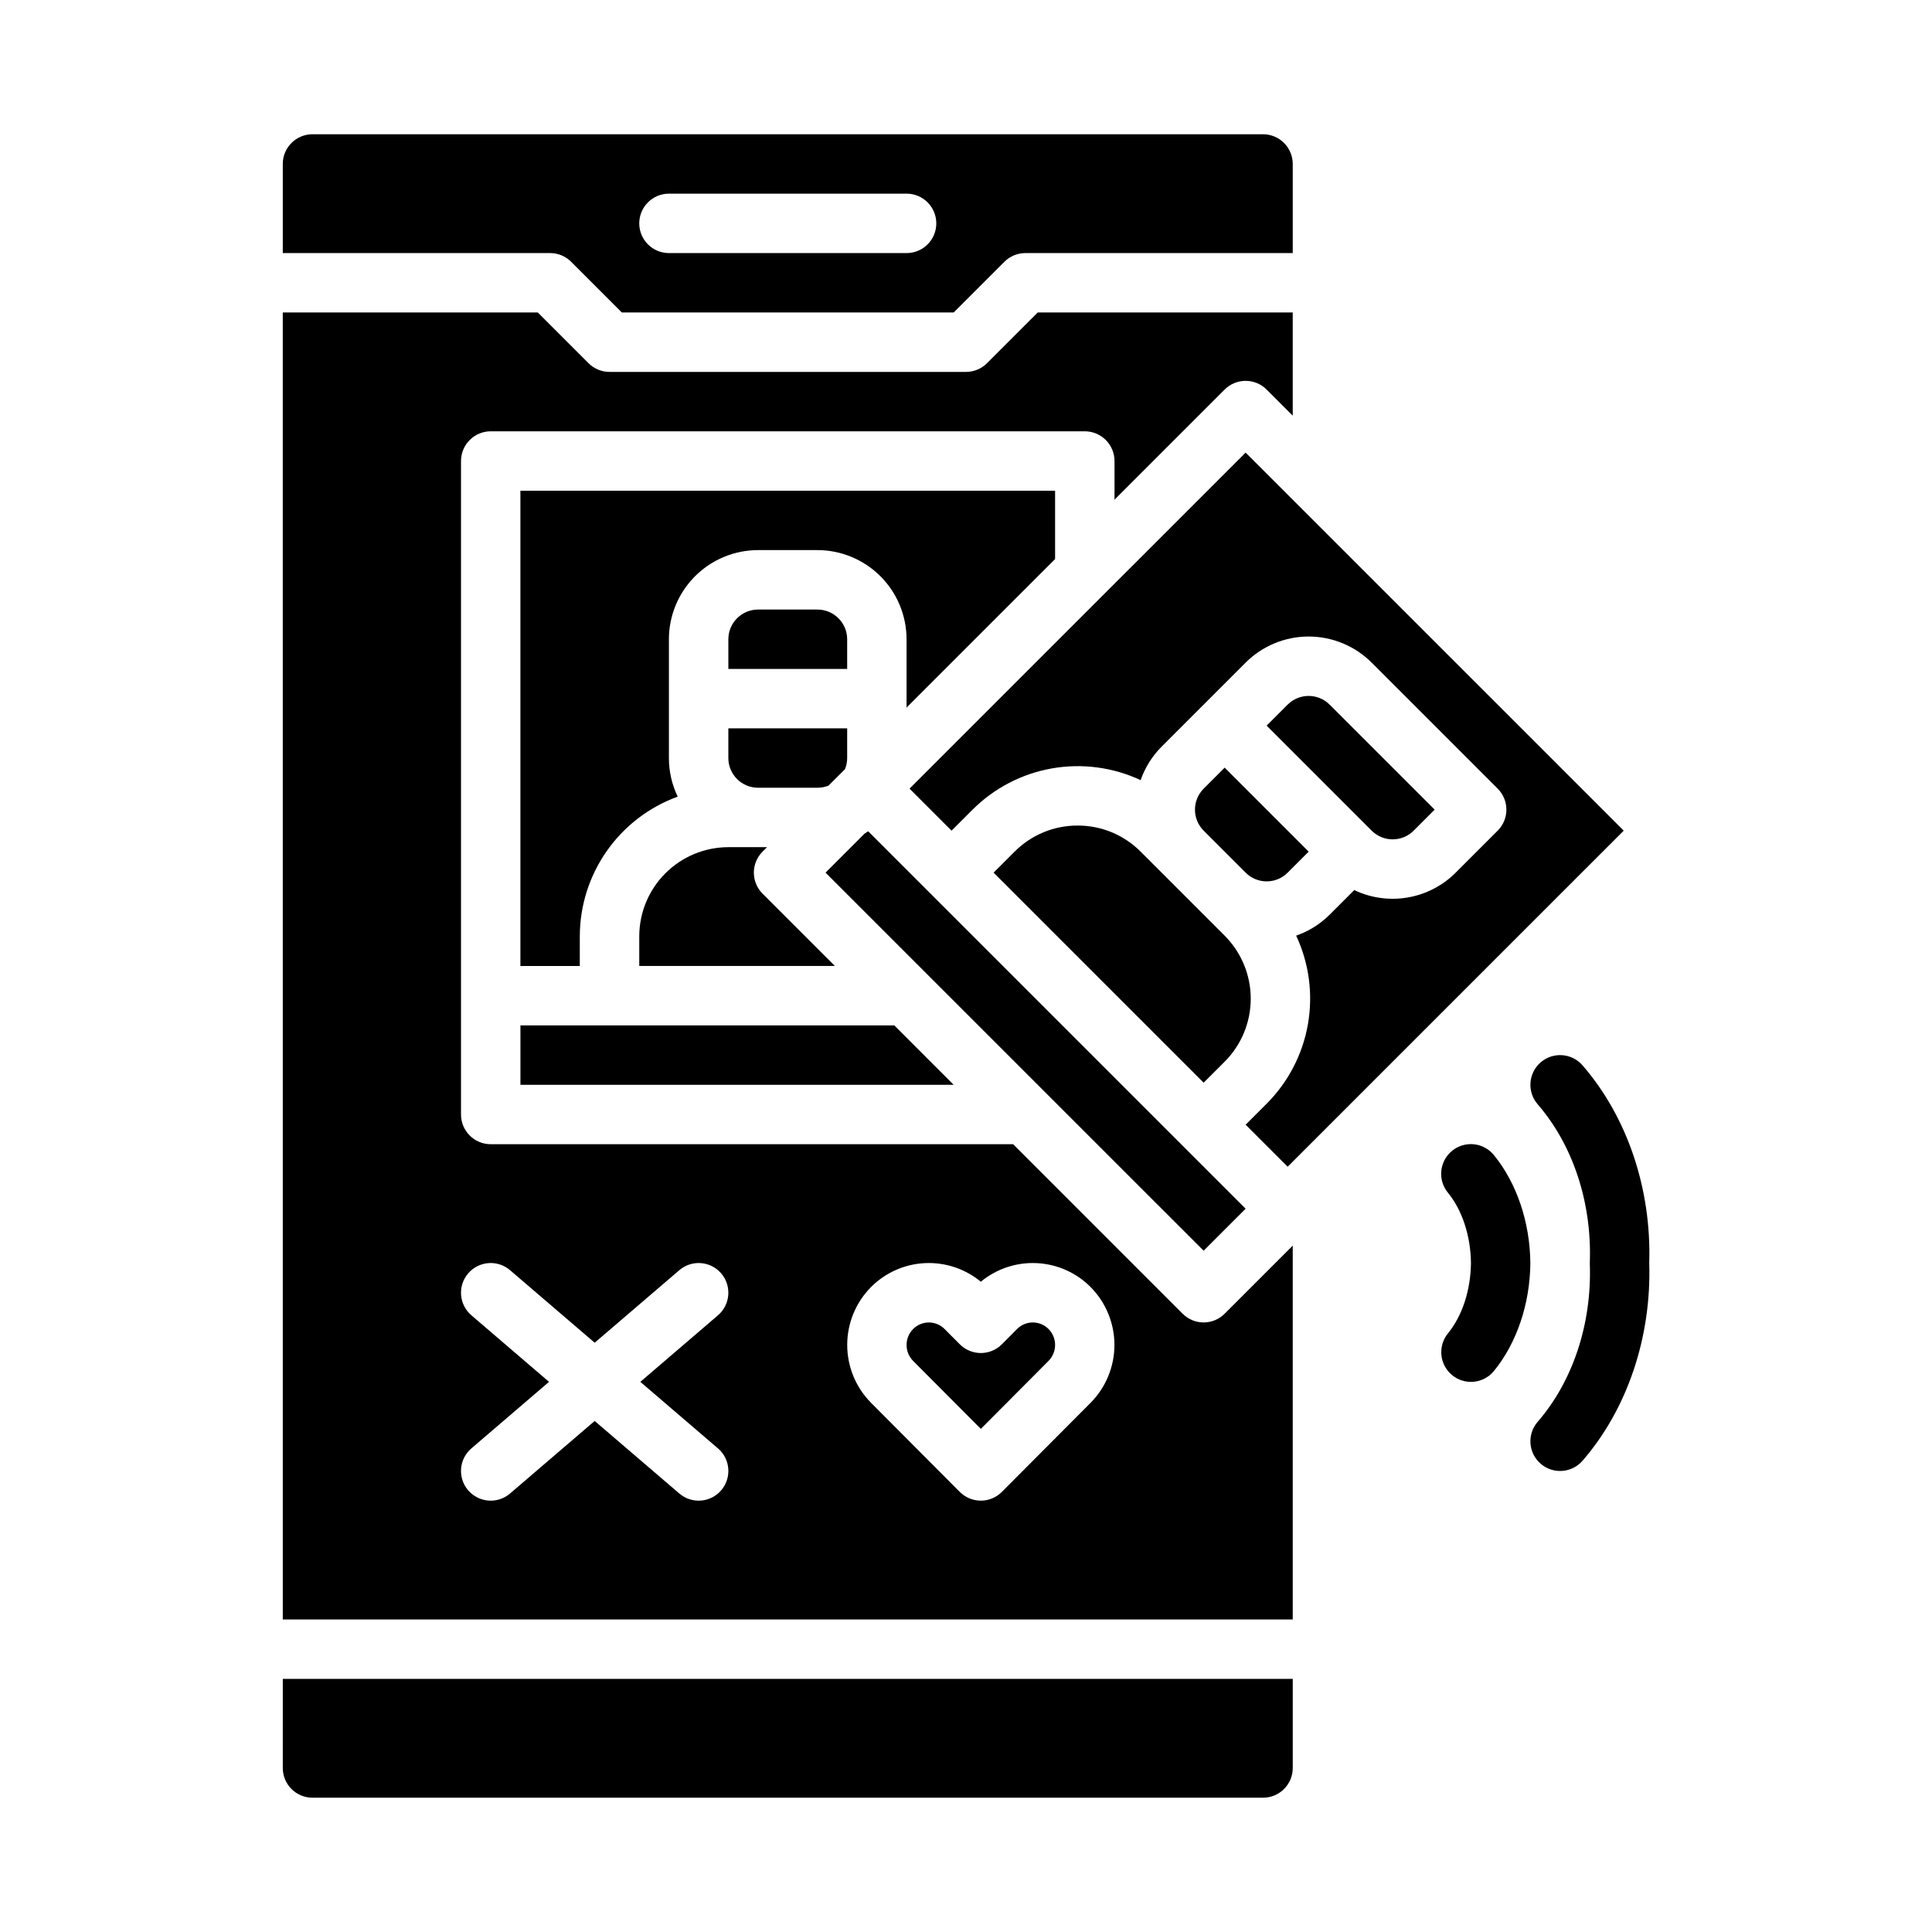 <?xml version="1.0" encoding="UTF-8"?>
<!-- Uploaded to: SVG Repo, www.svgrepo.com, Generator: SVG Repo Mixer Tools -->
<svg fill="#000000" width="800px" height="800px" version="1.1" viewBox="144 144 512 512" xmlns="http://www.w3.org/2000/svg">
 <g>
  <path d="m423.61 292.16v-18.117h-141.7v125.95h15.742v-7.871l0.004-0.004c0.008-8.082 2.504-15.969 7.144-22.586 4.641-6.621 11.203-11.652 18.801-14.418-1.539-3.188-2.336-6.684-2.332-10.227v-31.488c0.008-6.262 2.5-12.266 6.926-16.691 4.426-4.426 10.43-6.918 16.691-6.926h15.742c6.262 0.008 12.266 2.5 16.691 6.926 4.43 4.426 6.918 10.43 6.926 16.691v18.117z"/>
  <path d="m385.04 353 11.133 11.133 5.566-5.566v0.004c5.723-5.719 13.07-9.535 21.039-10.938 7.969-1.398 16.176-0.312 23.504 3.113 1.16-3.34 3.059-6.375 5.555-8.875l22.266-22.266v-0.004c4.426-4.426 10.434-6.914 16.699-6.914 6.262 0 12.27 2.488 16.695 6.914l33.406 33.402c3.074 3.074 3.074 8.055 0 11.129l-11.133 11.133c-3.453 3.453-7.894 5.75-12.707 6.578s-9.766 0.145-14.176-1.957l-6.516 6.512c-2.5 2.496-5.535 4.394-8.875 5.555 3.426 7.328 4.512 15.535 3.113 23.504-1.402 7.969-5.219 15.316-10.938 21.039l-5.566 5.566 11.133 11.133 89.062-89.062-100.2-100.19z"/>
  <path d="m373.1 364.94-10.324 10.324 100.2 100.19 11.133-11.133-100.03-100.03c-0.32 0.223-0.645 0.438-0.977 0.645z"/>
  <path d="m507.5 364.13c1.477 1.477 3.481 2.309 5.566 2.309 2.09 0 4.094-0.832 5.57-2.309l5.566-5.566-27.832-27.832-0.004 0.004c-3.074-3.074-8.055-3.074-11.129 0l-5.566 5.566 27.832 27.832z"/>
  <path d="m429.58 362.78c-6.269-0.02-12.281 2.473-16.699 6.914l-5.566 5.566 55.664 55.664 5.566-5.566c4.426-4.426 6.914-10.434 6.914-16.699 0-6.262-2.488-12.27-6.914-16.699l-22.266-22.266c-4.422-4.441-10.434-6.934-16.699-6.914z"/>
  <path d="m462.98 353c-3.07 3.078-3.07 8.059 0 11.133l11.133 11.133h-0.004c1.477 1.477 3.481 2.309 5.566 2.309 2.09 0 4.09-0.832 5.566-2.309l5.566-5.566-22.266-22.266z"/>
  <path d="m281.92 431.49h114.82l-15.742-15.746h-99.078z"/>
  <path d="m313.41 392.12v7.871h51.844l-19.168-19.168v0.004c-1.477-1.477-2.309-3.481-2.309-5.57 0-2.086 0.832-4.09 2.309-5.566l1.188-1.184h-10.246c-6.262 0.008-12.266 2.496-16.691 6.922-4.43 4.43-6.918 10.434-6.926 16.691z"/>
  <path d="m368.51 313.41c-0.008-4.344-3.527-7.867-7.875-7.871h-15.742c-4.348 0.004-7.867 3.527-7.871 7.871v7.871h31.488z"/>
  <path d="m337.02 344.89c0.004 4.344 3.523 7.867 7.871 7.871h15.742c1.016 0 2.016-0.195 2.953-0.578l4.34-4.34c0.383-0.938 0.582-1.941 0.582-2.953v-7.871h-31.488z"/>
  <path d="m218.94 573.18h267.65v-99.078l-18.051 18.051h0.004c-1.477 1.477-3.481 2.309-5.566 2.309-2.09 0-4.094-0.832-5.57-2.309l-44.922-44.926h-138.44c-4.348 0-7.871-3.523-7.871-7.871v-173.18c0-4.348 3.523-7.875 7.871-7.875h157.44c2.086 0 4.09 0.832 5.566 2.309 1.473 1.477 2.305 3.477 2.305 5.566v10.246l29.184-29.184c3.074-3.074 8.055-3.074 11.129 0l6.918 6.918v-27.344h-67.586l-13.438 13.441c-1.477 1.477-3.481 2.305-5.566 2.305h-94.465c-2.09 0-4.09-0.828-5.566-2.305l-13.438-13.441h-67.59zm155.89-88.094c3.801-3.82 8.891-6.086 14.273-6.344 5.387-0.262 10.672 1.496 14.824 4.93 4.152-3.434 9.441-5.191 14.824-4.93 5.383 0.258 10.473 2.519 14.273 6.34 4.043 4.082 6.312 9.594 6.312 15.336 0 5.746-2.269 11.258-6.312 15.336l-23.52 23.617h0.004c-1.48 1.48-3.484 2.316-5.578 2.316s-4.102-0.836-5.578-2.316l-23.52-23.617c-4.043-4.078-6.309-9.59-6.312-15.332 0-5.746 2.266-11.258 6.309-15.336zm-105.91 7.477c-3.301-2.828-3.684-7.797-0.852-11.098 2.828-3.301 7.797-3.684 11.098-0.855l22.43 19.227 22.43-19.223v-0.004c3.301-2.828 8.27-2.445 11.102 0.855 2.828 3.301 2.445 8.27-0.855 11.098l-20.578 17.641 20.578 17.641c3.301 2.828 3.684 7.797 0.855 11.098-2.832 3.301-7.801 3.684-11.102 0.855l-22.43-19.227-22.43 19.223v0.004c-3.301 2.828-8.27 2.445-11.098-0.855-2.832-3.301-2.449-8.27 0.852-11.098l20.578-17.641z"/>
  <path d="m403.93 522.67 17.941-18.016c2.32-2.344 2.32-6.113 0-8.457-1.102-1.109-2.598-1.734-4.164-1.734-1.562 0-3.062 0.625-4.164 1.734l-4.035 4.051h0.004c-1.48 1.484-3.484 2.316-5.578 2.316s-4.102-0.832-5.578-2.316l-4.035-4.051c-1.102-1.109-2.602-1.73-4.164-1.73s-3.062 0.621-4.164 1.73c-2.324 2.344-2.324 6.121 0 8.465z"/>
  <path d="m218.94 612.54c0.004 4.348 3.527 7.867 7.871 7.871h251.91c4.344-0.004 7.867-3.523 7.871-7.871v-23.617h-267.65z"/>
  <path d="m218.94 187.45v23.617h70.848c2.09 0 4.09 0.828 5.566 2.305l13.438 13.438h87.945l13.438-13.438c1.477-1.477 3.481-2.305 5.566-2.305h70.848v-23.617c-0.004-4.344-3.527-7.867-7.871-7.871h-251.91c-4.344 0.004-7.867 3.527-7.871 7.871zm102.34 7.871h62.977c4.348 0 7.871 3.527 7.871 7.875 0 4.348-3.523 7.871-7.871 7.871h-62.977c-4.348 0-7.871-3.523-7.871-7.871 0-4.348 3.523-7.875 7.871-7.875z"/>
  <path d="m528.84 508.44c1.617 1.32 3.691 1.945 5.769 1.734s3.984-1.234 5.305-2.852c6.027-7.379 9.543-17.773 9.645-28.52v-0.152c-0.105-10.746-3.621-21.141-9.645-28.52v-0.004c-1.316-1.629-3.227-2.668-5.312-2.883-2.082-0.215-4.168 0.406-5.789 1.734-1.625 1.324-2.652 3.242-2.856 5.328-0.203 2.086 0.43 4.168 1.766 5.781 3.793 4.641 6.012 11.43 6.098 18.637-0.086 7.207-2.305 13.996-6.098 18.637-1.32 1.617-1.945 3.691-1.734 5.769 0.207 2.078 1.234 3.984 2.852 5.309z"/>
  <path d="m563.39 426.33c-2.848-3.285-7.82-3.637-11.105-0.789-3.285 2.848-3.637 7.82-0.789 11.105 9.336 10.77 14.375 26.004 13.824 41.801-0.008 0.184-0.008 0.367 0 0.551 0.551 15.797-4.488 31.031-13.824 41.801v-0.004c-2.848 3.285-2.496 8.258 0.789 11.105 3.285 2.848 8.258 2.496 11.105-0.789 11.859-13.676 18.293-32.758 17.672-52.391 0.621-19.633-5.809-38.711-17.672-52.391z"/>
 </g>
</svg>